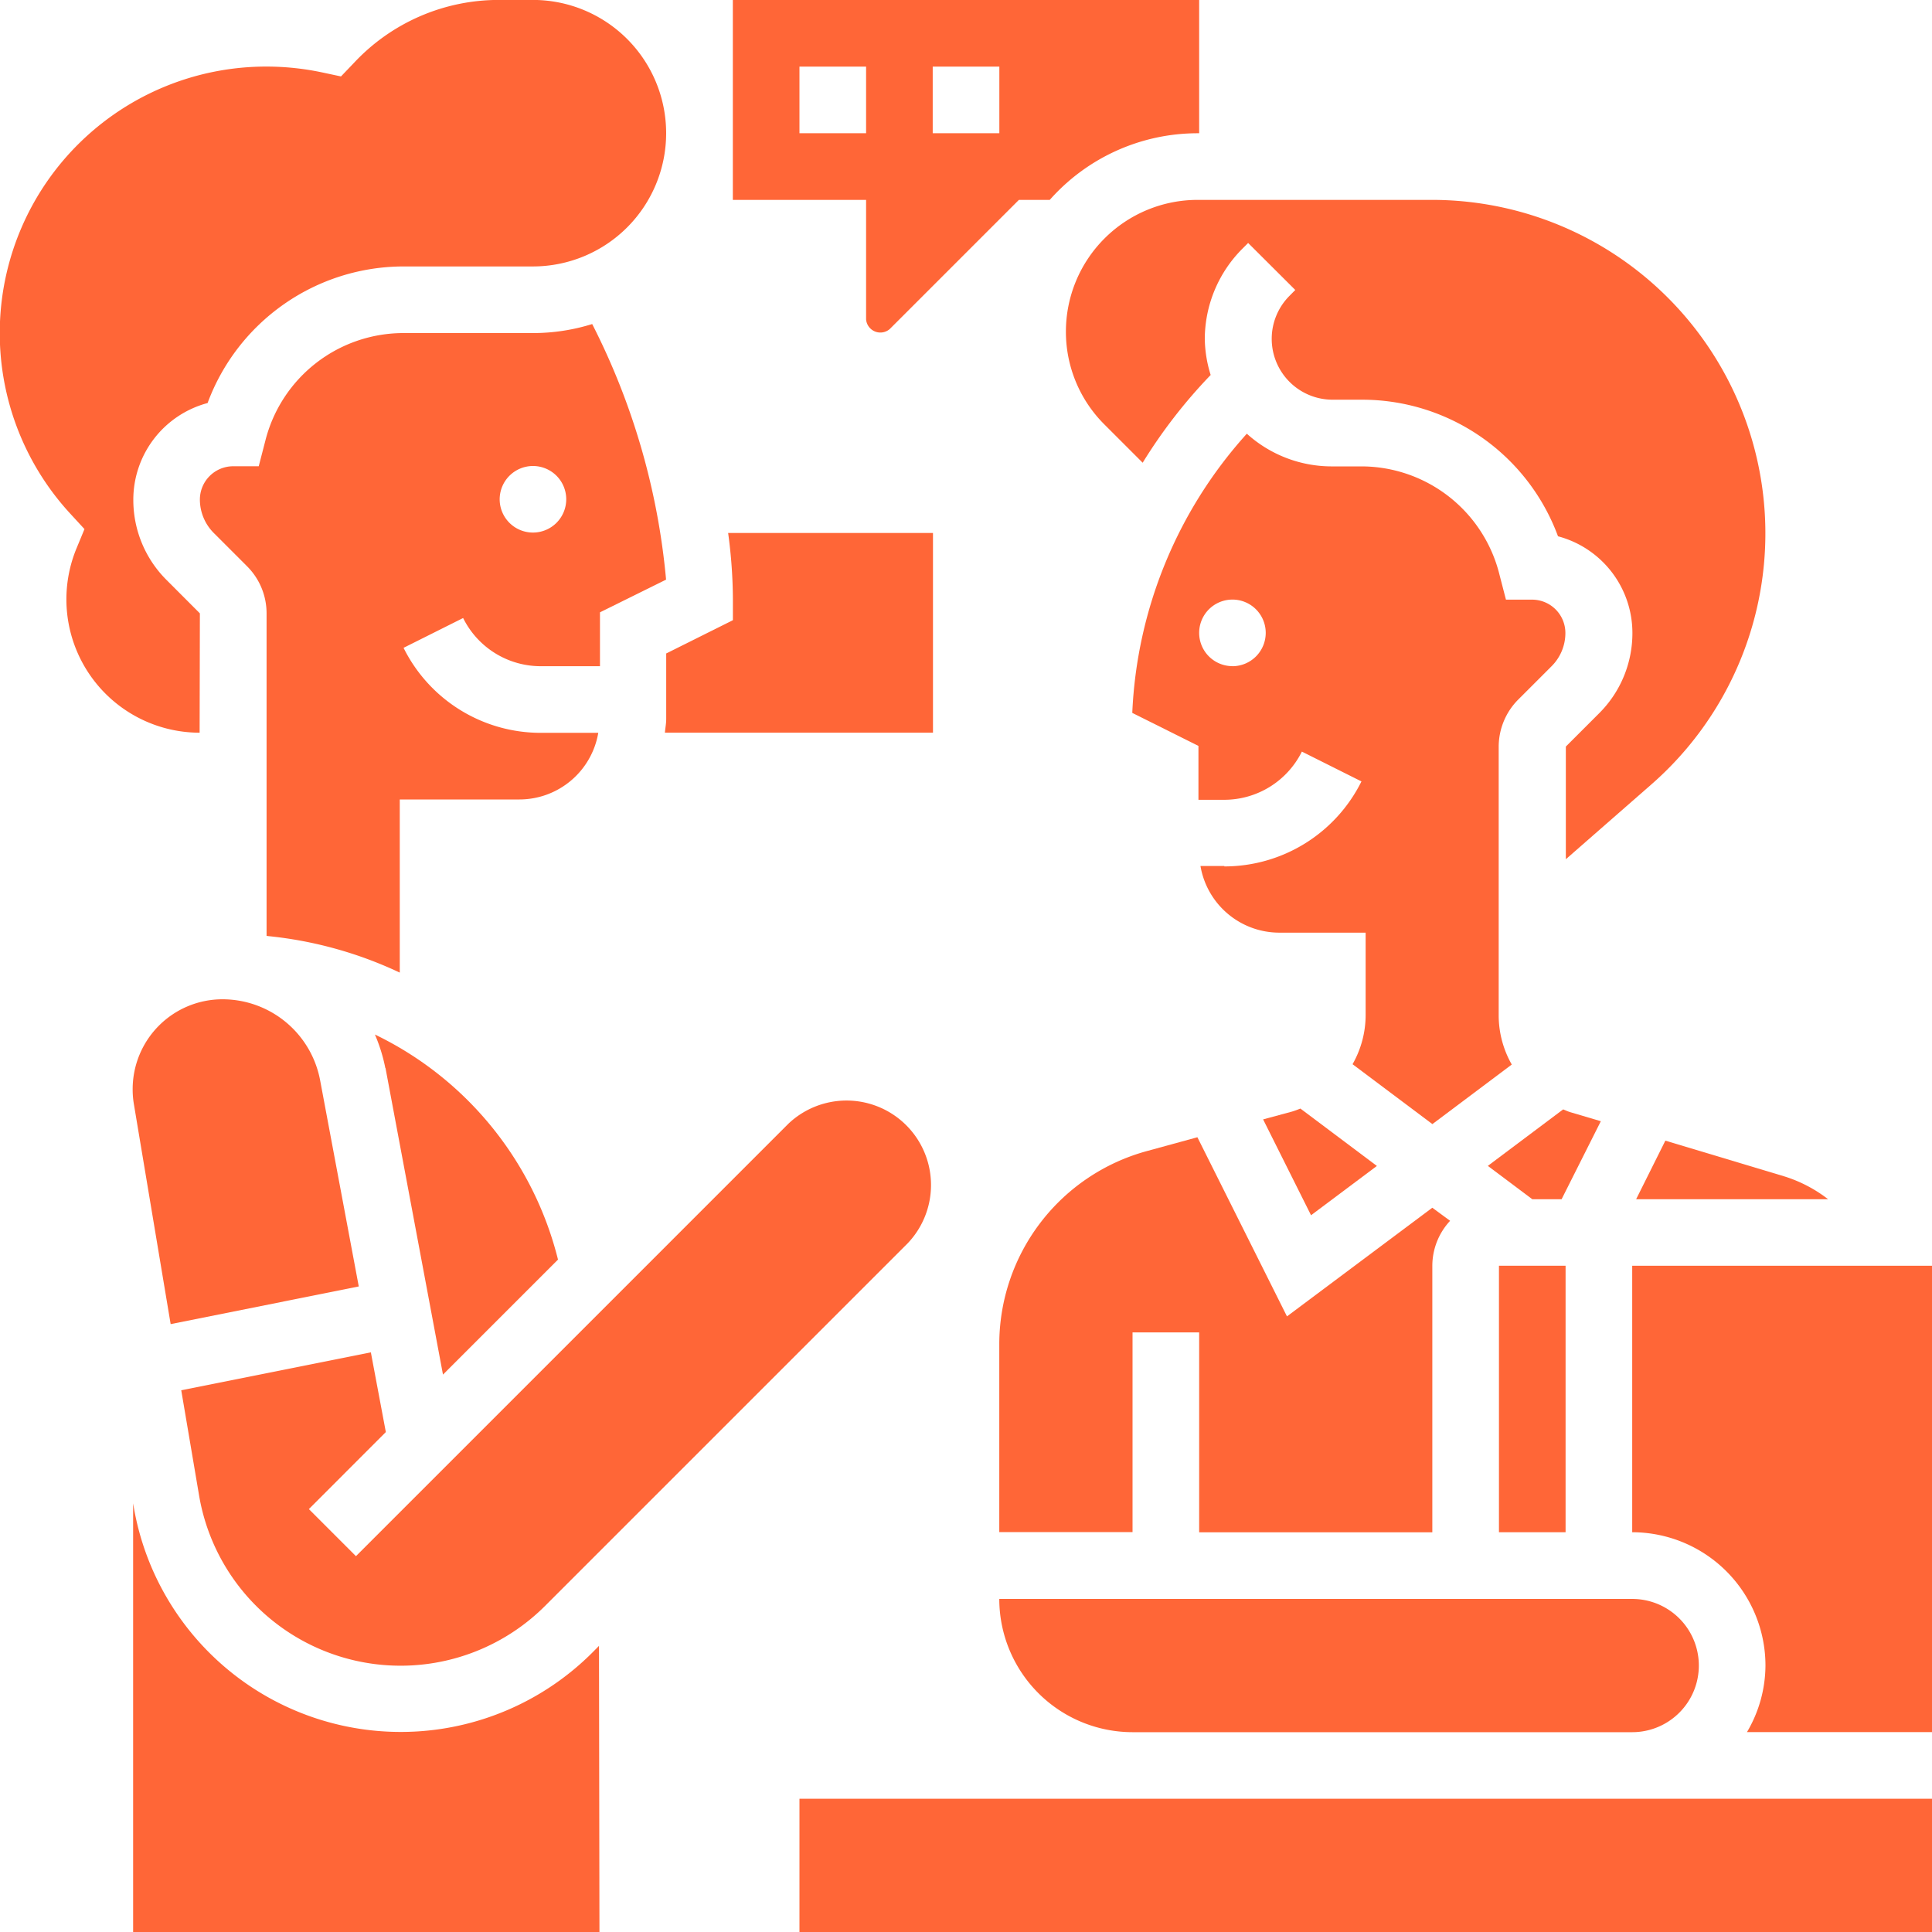 <svg id="consulting" xmlns="http://www.w3.org/2000/svg" width="29.548" height="29.548" viewBox="0 0 29.548 29.548">
  <path id="Caminho_193" data-name="Caminho 193" d="M35.038,53.039h7.642a1.019,1.019,0,1,0,0-2.038H33A2.04,2.04,0,0,0,35.038,53.039Z" transform="translate(-17.717 -26.547)" fill="#FF6637"/>
  <path id="Caminho_194" data-name="Caminho 194" d="M40.92,36.444l.733,1.466,1.007-.754-1.17-.878a1.323,1.323,0,0,1-.126.046Z" transform="translate(-21.602 -19.324)" fill="#FF6637"/>
  <path id="Caminho_195" data-name="Caminho 195" d="M35.252,37.354A3.063,3.063,0,0,0,33,40.3v2.88h2.038V40.126h1.019v3.057h3.566V39.107a1.012,1.012,0,0,1,.272-.688l-.272-.2L37.4,39.881l-1.37-2.74Z" transform="translate(-17.717 -19.748)" fill="#FF6637"/>
  <path id="Caminho_196" data-name="Caminho 196" d="M27.038,7.884a.219.219,0,0,0,.361.149l1.976-1.976h.472a3.021,3.021,0,0,1,2.26-1.019h.025V3H25V6.057h2.038Zm1.019-3.865h1.019V5.038H28.057ZM26.019,5.038V4.019h1.019V5.038Z" transform="translate(-13.792 -3)" fill="#FF6637"/>
  <path id="Caminho_197" data-name="Caminho 197" d="M48,41h1.019v4.076H48Z" transform="translate(-25.075 -21.642)" fill="#FF6637"/>
  <path id="Caminho_198" data-name="Caminho 198" d="M38.414,22.627h-.369a1.225,1.225,0,0,0,1.209,1.019h1.317v1.259a1.521,1.521,0,0,1-.2.753l1.221.916,1.214-.911a1.521,1.521,0,0,1-.2-.738V20.8a1.024,1.024,0,0,1,.3-.72l.509-.509a.716.716,0,0,0,.211-.509.51.51,0,0,0-.509-.509h-.4l-.1-.386a2.178,2.178,0,0,0-2.116-1.652h-.447a1.936,1.936,0,0,1-1.3-.5,6.813,6.813,0,0,0-1.752,4.27l1.012.505v.824h.389a1.326,1.326,0,0,0,1.193-.737l.911.456a2.341,2.341,0,0,1-2.1,1.3Zm.12-3.057a.509.509,0,1,1,.509-.509A.51.51,0,0,1,38.535,19.571Z" transform="translate(-19.685 -9.382)" fill="#FF6637"/>
  <path id="Caminho_199" data-name="Caminho 199" d="M35,11.012a2,2,0,0,0,.589,1.423l.585.585a7.894,7.894,0,0,1,1.04-1.342,1.932,1.932,0,0,1-.09-.553A1.963,1.963,0,0,1,37.7,9.746l.087-.087.721.719-.087.088a.931.931,0,0,0,.658,1.59h.447a3.194,3.194,0,0,1,3,2.089,1.53,1.53,0,0,1,1.138,1.477,1.728,1.728,0,0,1-.509,1.23l-.509.509v1.723l1.316-1.151A5.1,5.1,0,0,0,40.6,9H37.012A2.015,2.015,0,0,0,35,11.012Z" transform="translate(-18.698 -5.943)" fill="#FF6637"/>
  <path id="Caminho_200" data-name="Caminho 200" d="M48.925,36.346c-.037-.011-.071-.028-.107-.042l-1.152.864.68.51h.448l.6-1.193Z" transform="translate(-24.911 -19.337)" fill="#FF6637"/>
  <path id="Caminho_201" data-name="Caminho 201" d="M52.118,38.139h2.936a2.124,2.124,0,0,0-.668-.349l-1.821-.547Z" transform="translate(-27.095 -19.798)" fill="#FF6637"/>
  <path id="Caminho_202" data-name="Caminho 202" d="M7.563,37.968l2.877-.576-.591-3.153A1.52,1.52,0,0,0,8.354,33a1.374,1.374,0,0,0-1.372,1.372A1.339,1.339,0,0,0,7,34.6Z" transform="translate(-4.953 -17.717)" fill="#FF6637"/>
  <path id="Caminho_203" data-name="Caminho 203" d="M6.057,12.381l-.509-.51a1.726,1.726,0,0,1-.509-1.23A1.53,1.53,0,0,1,6.175,9.164a3.2,3.2,0,0,1,3-2.089h1.975a2.038,2.038,0,1,0,0-4.076h-.509a3.028,3.028,0,0,0-2.226.961l-.2.209-.281-.06a4.135,4.135,0,0,0-.862-.091,4.076,4.076,0,0,0-3,6.835l.22.239-.124.3a2.04,2.04,0,0,0,1.885,2.814Z" transform="translate(-3 -3)" fill="#FF6637"/>
  <path id="Caminho_204" data-name="Caminho 204" d="M14.015,50.417A4.144,4.144,0,0,1,7,48.168l-.006-.036,0,6.556h7.132l-.007-4.376Z" transform="translate(-4.958 -25.14)" fill="#FF6637"/>
  <path id="Caminho_205" data-name="Caminho 205" d="M52,41v4.076a2.04,2.04,0,0,1,2.038,2.038,2.017,2.017,0,0,1-.283,1.019h2.83V41Z" transform="translate(-27.037 -21.642)" fill="#FF6637"/>
  <path id="Caminho_206" data-name="Caminho 206" d="M8.717,42.041a3.126,3.126,0,0,0,5.293,1.7l5.549-5.549a1.292,1.292,0,0,0-1.827-1.826l-6.614,6.614-.72-.72,1.177-1.178-.229-1.219-2.9.58Z" transform="translate(-5.674 -19.18)" fill="#FF6637"/>
  <path id="Caminho_207" data-name="Caminho 207" d="M27,57H44.321v2.038H27Z" transform="translate(-14.773 -29.49)" fill="#FF6637"/>
  <path id="Caminho_208" data-name="Caminho 208" d="M10.048,22.09a6.156,6.156,0,0,1,2.009.558V20h1.827a1.225,1.225,0,0,0,1.209-1.019h-.878a2.341,2.341,0,0,1-2.1-1.3l.911-.456a1.325,1.325,0,0,0,1.193.737h.9v-.824l1.011-.5A10.733,10.733,0,0,0,15,12.729a3.043,3.043,0,0,1-.909.138H12.119A2.178,2.178,0,0,0,10,14.518l-.1.386h-.4A.51.51,0,0,0,9,15.414a.726.726,0,0,0,.211.509l.509.509a1.016,1.016,0,0,1,.3.721v4.933ZM14.094,14.9a.509.509,0,1,1-.509.509A.51.51,0,0,1,14.094,14.9Z" transform="translate(-5.943 -7.773)" fill="#FF6637"/>
  <path id="Caminho_209" data-name="Caminho 209" d="M22.98,20.843v1c0,.072-.014.141-.02.211h4.1V19H23.927A7.707,7.707,0,0,1,24,20.019v.315Z" transform="translate(-12.791 -10.849)" fill="#FF6637"/>
  <path id="Caminho_210" data-name="Caminho 210" d="M14.42,34.571l.879,4.688L17.058,37.5a5.223,5.223,0,0,0-2.8-3.442,2.545,2.545,0,0,1,.159.512Z" transform="translate(-8.524 -18.236)" fill="#FF6637"/>
</svg>
